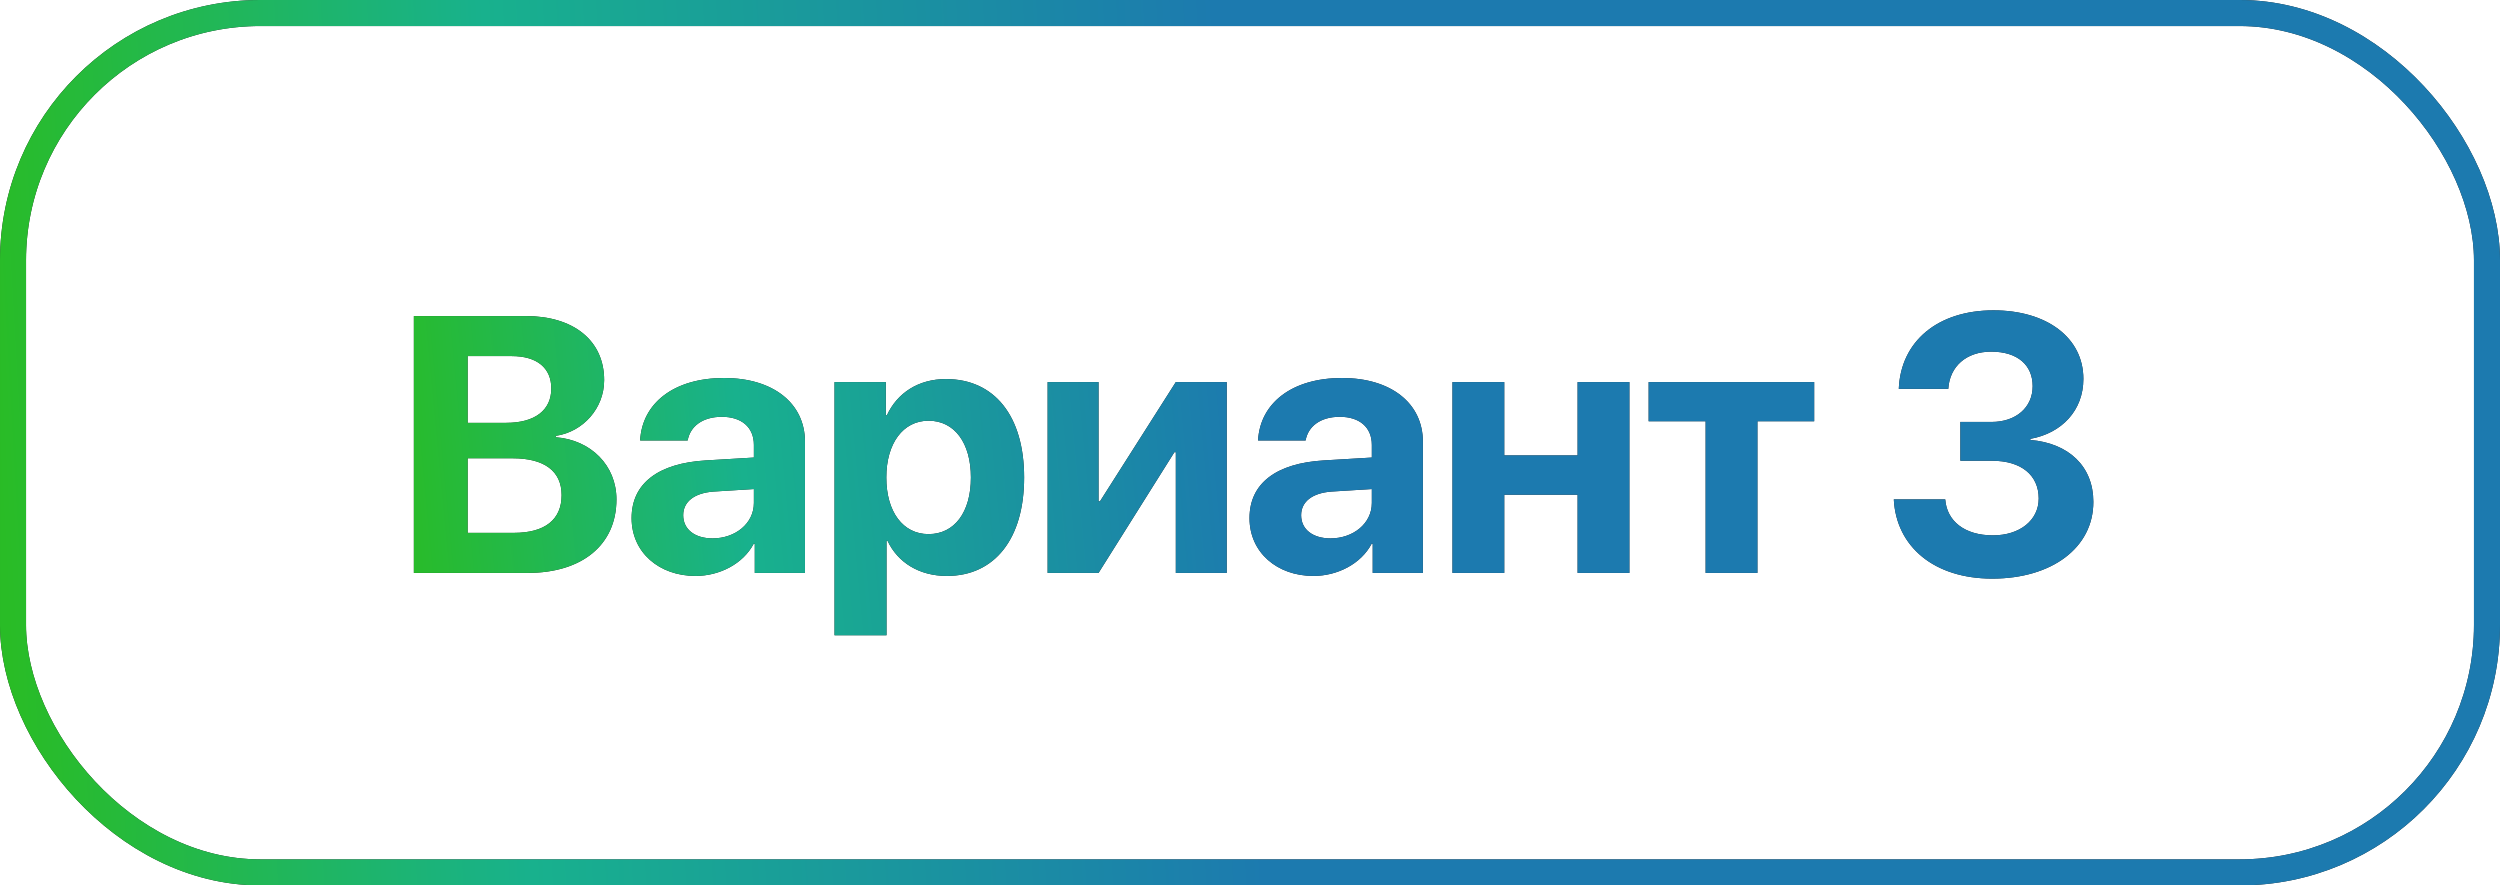 <?xml version="1.0" encoding="UTF-8"?> <svg xmlns="http://www.w3.org/2000/svg" width="96" height="34" viewBox="0 0 96 34" fill="none"><rect x="0.5" y="0.5" width="95" height="33" rx="9.5" stroke="#222222"></rect><rect x="0.5" y="0.5" width="95" height="33" rx="9.5" stroke="url(#paint0_linear_741_2133)"></rect><path d="M20.261 22H15.892V12.136H20.185C22.038 12.136 23.2 13.086 23.2 14.597C23.2 15.677 22.393 16.579 21.347 16.736V16.791C22.687 16.894 23.672 17.871 23.672 19.177C23.672 20.913 22.366 22 20.261 22ZM17.957 13.674V16.237H19.44C20.541 16.237 21.17 15.752 21.17 14.918C21.17 14.125 20.616 13.674 19.652 13.674H17.957ZM17.957 20.462H19.734C20.924 20.462 21.566 19.956 21.566 19.013C21.566 18.09 20.903 17.598 19.686 17.598H17.957V20.462ZM27.363 20.674C28.232 20.674 28.949 20.106 28.949 19.314V18.78L27.404 18.876C26.659 18.931 26.235 19.266 26.235 19.785C26.235 20.332 26.687 20.674 27.363 20.674ZM26.707 22.116C25.312 22.116 24.253 21.214 24.253 19.895C24.253 18.561 25.278 17.789 27.104 17.68L28.949 17.57V17.085C28.949 16.401 28.471 16.005 27.719 16.005C26.974 16.005 26.502 16.374 26.406 16.914H24.581C24.656 15.492 25.866 14.515 27.808 14.515C29.688 14.515 30.911 15.485 30.911 16.962V22H28.983V20.879H28.942C28.532 21.658 27.623 22.116 26.707 22.116ZM36.325 14.556C38.185 14.556 39.327 15.971 39.327 18.336C39.327 20.694 38.192 22.116 36.36 22.116C35.293 22.116 34.473 21.597 34.083 20.77H34.042V24.393H32.046V14.672H34.015V15.95H34.056C34.453 15.089 35.266 14.556 36.325 14.556ZM35.656 20.51C36.654 20.51 37.282 19.669 37.282 18.336C37.282 17.01 36.654 16.155 35.656 16.155C34.678 16.155 34.035 17.023 34.035 18.336C34.035 19.662 34.678 20.51 35.656 20.51ZM42.184 22H40.229V14.672H42.184V19.252H42.239L45.151 14.672H47.106V22H45.151V17.365H45.096L42.184 22ZM51.092 20.674C51.96 20.674 52.678 20.106 52.678 19.314V18.78L51.133 18.876C50.388 18.931 49.964 19.266 49.964 19.785C49.964 20.332 50.415 20.674 51.092 20.674ZM50.435 22.116C49.041 22.116 47.981 21.214 47.981 19.895C47.981 18.561 49.007 17.789 50.832 17.68L52.678 17.57V17.085C52.678 16.401 52.199 16.005 51.447 16.005C50.702 16.005 50.23 16.374 50.135 16.914H48.309C48.385 15.492 49.595 14.515 51.536 14.515C53.416 14.515 54.639 15.485 54.639 16.962V22H52.712V20.879H52.671C52.261 21.658 51.351 22.116 50.435 22.116ZM60.58 22V18.999H57.764V22H55.775V14.672H57.764V17.488H60.58V14.672H62.569V22H60.58ZM69.665 14.672V16.176H67.485V22H65.496V16.176H63.308V14.672H69.665ZM75.278 17.693V16.203H76.475C77.418 16.203 78.054 15.643 78.054 14.829C78.054 14.029 77.486 13.503 76.461 13.503C75.504 13.503 74.868 14.07 74.814 14.932H72.913C72.988 13.106 74.41 11.917 76.55 11.917C78.601 11.917 80.002 12.97 80.002 14.549C80.002 15.759 79.175 16.634 77.965 16.852V16.894C79.435 17.017 80.385 17.905 80.385 19.273C80.385 21.043 78.778 22.219 76.502 22.219C74.273 22.219 72.817 20.995 72.722 19.177H74.697C74.759 20.011 75.442 20.558 76.529 20.558C77.561 20.558 78.286 19.977 78.286 19.143C78.286 18.24 77.609 17.693 76.495 17.693H75.278Z" fill="#222222"></path><path d="M20.261 22H15.892V12.136H20.185C22.038 12.136 23.2 13.086 23.2 14.597C23.2 15.677 22.393 16.579 21.347 16.736V16.791C22.687 16.894 23.672 17.871 23.672 19.177C23.672 20.913 22.366 22 20.261 22ZM17.957 13.674V16.237H19.44C20.541 16.237 21.17 15.752 21.17 14.918C21.17 14.125 20.616 13.674 19.652 13.674H17.957ZM17.957 20.462H19.734C20.924 20.462 21.566 19.956 21.566 19.013C21.566 18.09 20.903 17.598 19.686 17.598H17.957V20.462ZM27.363 20.674C28.232 20.674 28.949 20.106 28.949 19.314V18.78L27.404 18.876C26.659 18.931 26.235 19.266 26.235 19.785C26.235 20.332 26.687 20.674 27.363 20.674ZM26.707 22.116C25.312 22.116 24.253 21.214 24.253 19.895C24.253 18.561 25.278 17.789 27.104 17.68L28.949 17.57V17.085C28.949 16.401 28.471 16.005 27.719 16.005C26.974 16.005 26.502 16.374 26.406 16.914H24.581C24.656 15.492 25.866 14.515 27.808 14.515C29.688 14.515 30.911 15.485 30.911 16.962V22H28.983V20.879H28.942C28.532 21.658 27.623 22.116 26.707 22.116ZM36.325 14.556C38.185 14.556 39.327 15.971 39.327 18.336C39.327 20.694 38.192 22.116 36.36 22.116C35.293 22.116 34.473 21.597 34.083 20.77H34.042V24.393H32.046V14.672H34.015V15.95H34.056C34.453 15.089 35.266 14.556 36.325 14.556ZM35.656 20.51C36.654 20.51 37.282 19.669 37.282 18.336C37.282 17.01 36.654 16.155 35.656 16.155C34.678 16.155 34.035 17.023 34.035 18.336C34.035 19.662 34.678 20.51 35.656 20.51ZM42.184 22H40.229V14.672H42.184V19.252H42.239L45.151 14.672H47.106V22H45.151V17.365H45.096L42.184 22ZM51.092 20.674C51.96 20.674 52.678 20.106 52.678 19.314V18.78L51.133 18.876C50.388 18.931 49.964 19.266 49.964 19.785C49.964 20.332 50.415 20.674 51.092 20.674ZM50.435 22.116C49.041 22.116 47.981 21.214 47.981 19.895C47.981 18.561 49.007 17.789 50.832 17.68L52.678 17.57V17.085C52.678 16.401 52.199 16.005 51.447 16.005C50.702 16.005 50.23 16.374 50.135 16.914H48.309C48.385 15.492 49.595 14.515 51.536 14.515C53.416 14.515 54.639 15.485 54.639 16.962V22H52.712V20.879H52.671C52.261 21.658 51.351 22.116 50.435 22.116ZM60.58 22V18.999H57.764V22H55.775V14.672H57.764V17.488H60.58V14.672H62.569V22H60.58ZM69.665 14.672V16.176H67.485V22H65.496V16.176H63.308V14.672H69.665ZM75.278 17.693V16.203H76.475C77.418 16.203 78.054 15.643 78.054 14.829C78.054 14.029 77.486 13.503 76.461 13.503C75.504 13.503 74.868 14.07 74.814 14.932H72.913C72.988 13.106 74.41 11.917 76.55 11.917C78.601 11.917 80.002 12.97 80.002 14.549C80.002 15.759 79.175 16.634 77.965 16.852V16.894C79.435 17.017 80.385 17.905 80.385 19.273C80.385 21.043 78.778 22.219 76.502 22.219C74.273 22.219 72.817 20.995 72.722 19.177H74.697C74.759 20.011 75.442 20.558 76.529 20.558C77.561 20.558 78.286 19.977 78.286 19.143C78.286 18.24 77.609 17.693 76.495 17.693H75.278Z" fill="url(#paint1_linear_741_2133)"></path><defs><linearGradient id="paint0_linear_741_2133" x1="47.1" y1="7.083" x2="-0.491" y2="9.789" gradientUnits="userSpaceOnUse"><stop stop-color="#1C7AAF"></stop><stop offset="0.59" stop-color="#18B18D"></stop><stop offset="1" stop-color="#29BC26"></stop></linearGradient><linearGradient id="paint1_linear_741_2133" x1="47.381" y1="12.917" x2="14.85" y2="16.005" gradientUnits="userSpaceOnUse"><stop stop-color="#1C7AAF"></stop><stop offset="0.59" stop-color="#18B18D"></stop><stop offset="1" stop-color="#29BC26"></stop></linearGradient></defs></svg> 